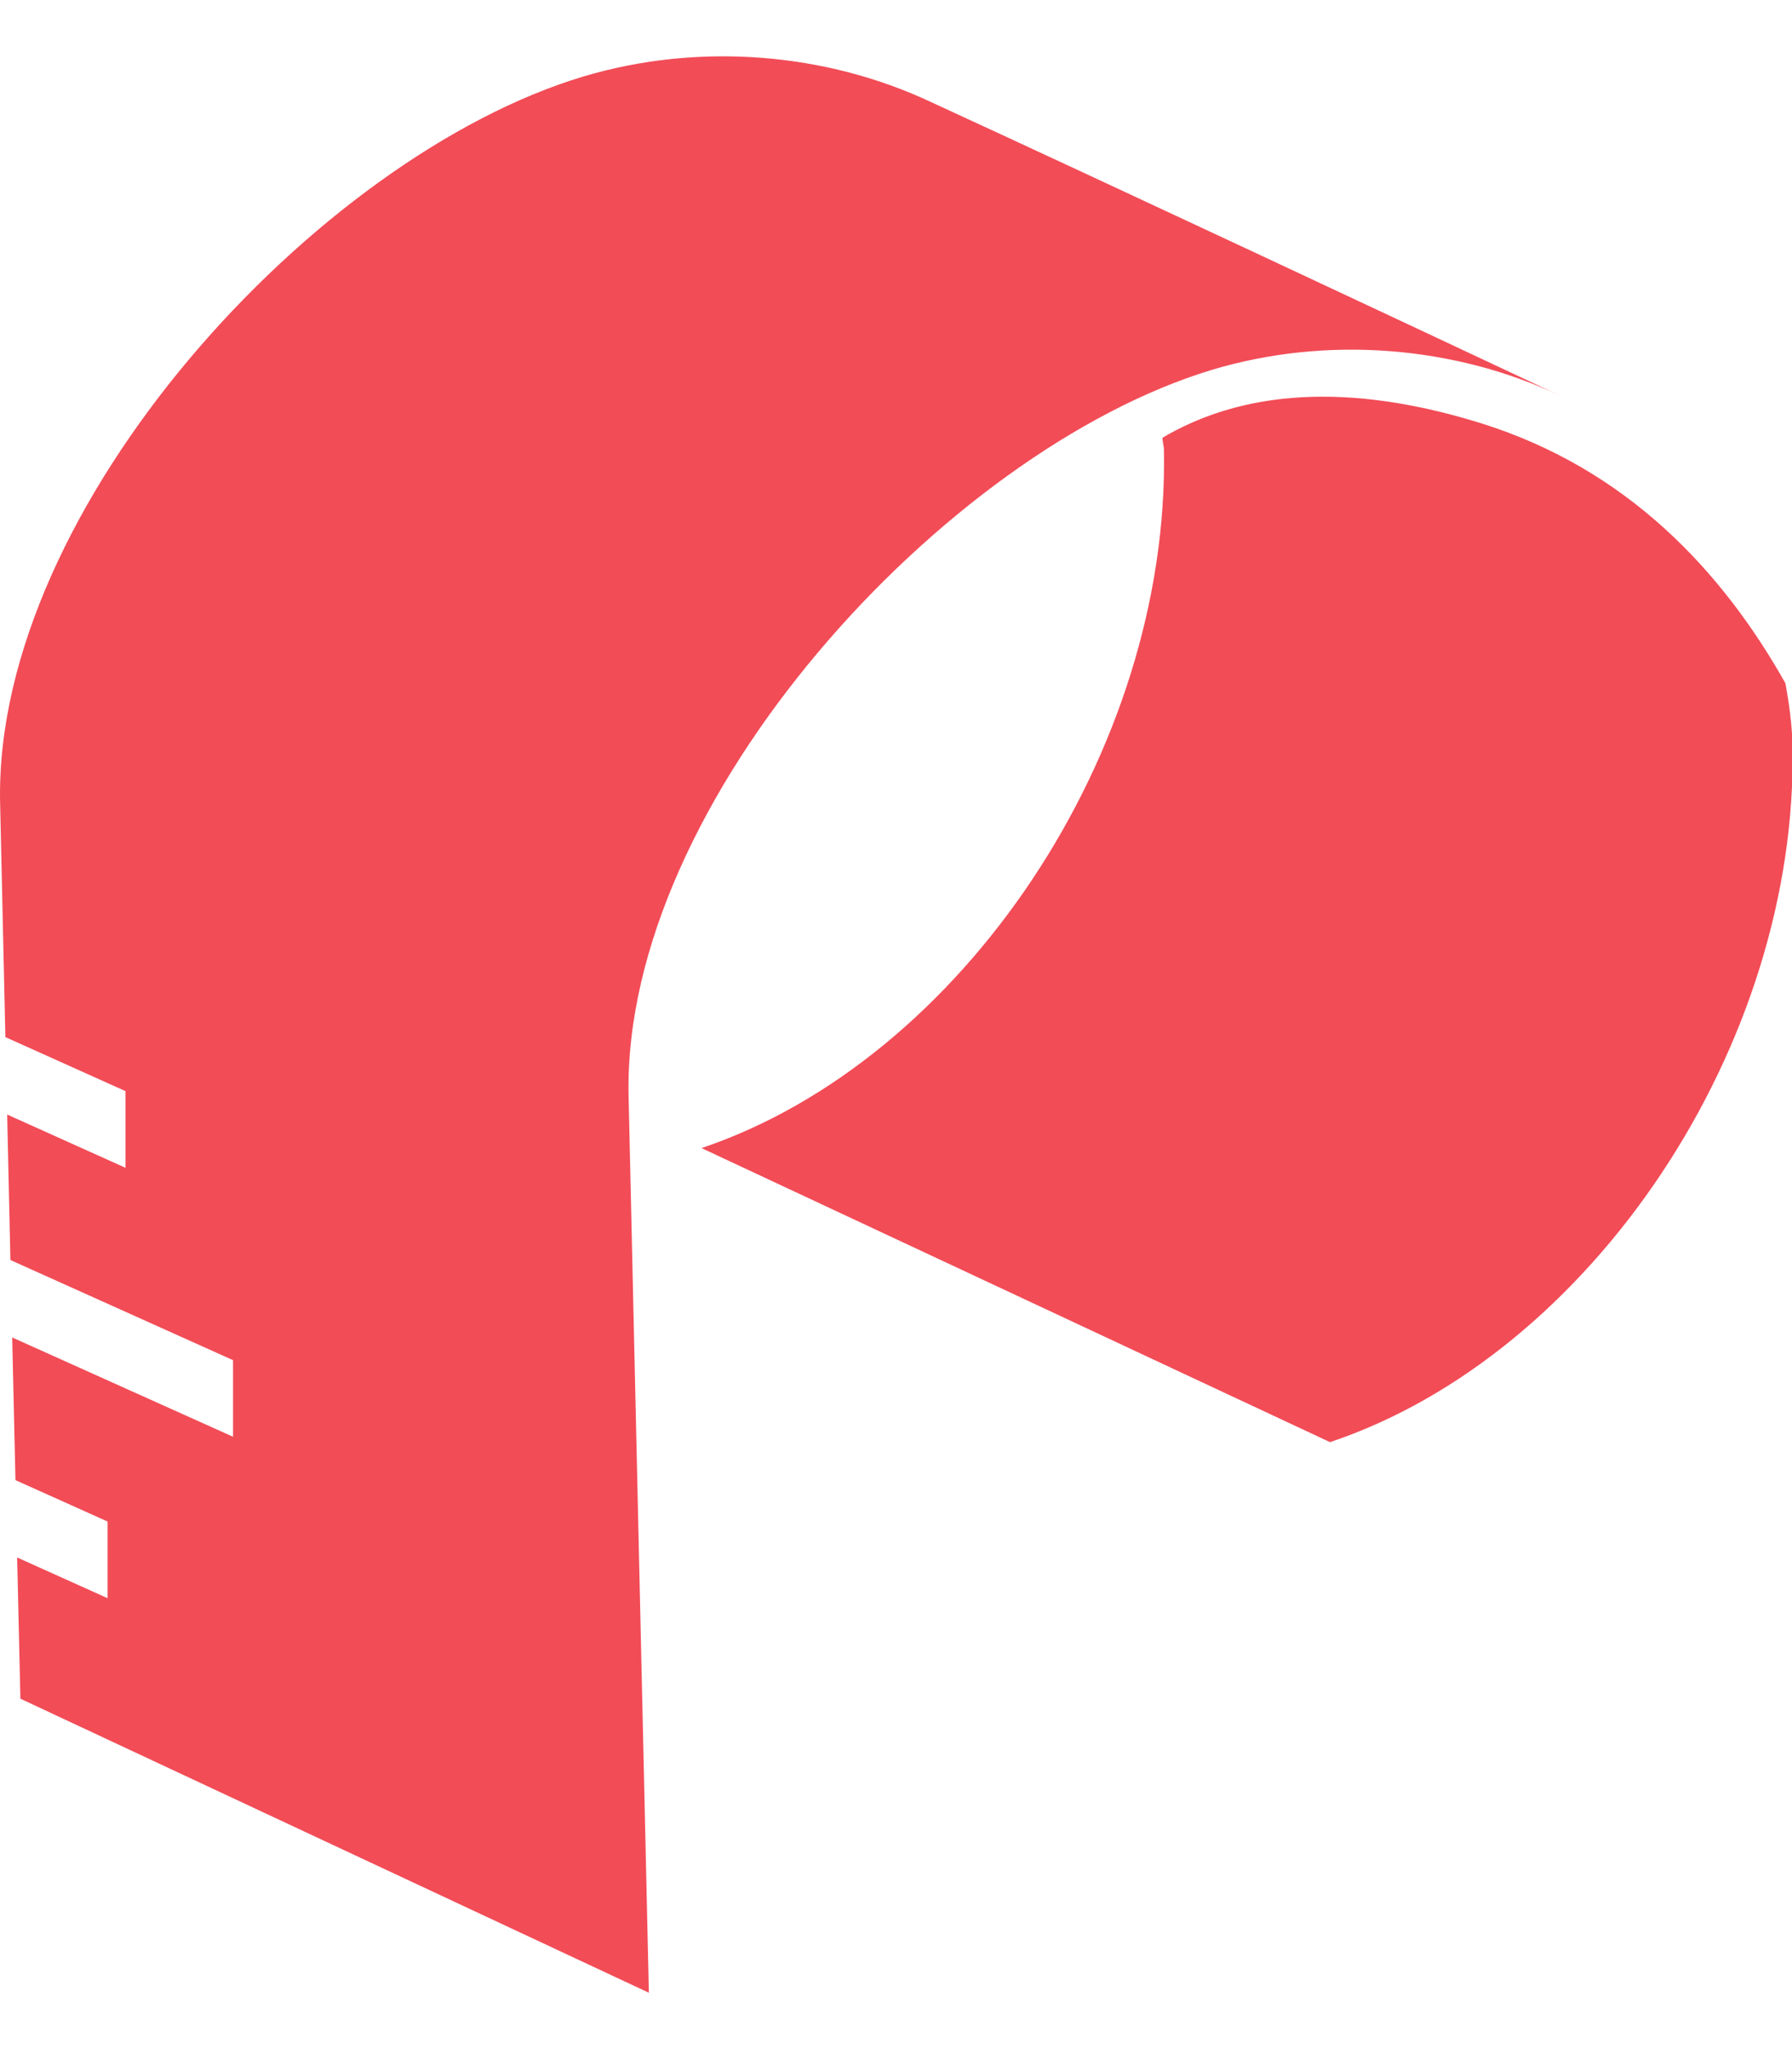 <svg xmlns="http://www.w3.org/2000/svg" version="1.1" xmlns:xlink="http://www.w3.org/1999/xlink" width="21" height="24"><svg width="21" height="24" viewBox="0 0 21 24" fill="none" xmlns="http://www.w3.org/2000/svg">
<path d="M6.833 0.897C8.188 0.492 9.674 0.614 10.914 1.197C13.131 2.218 16.071 3.596 18.279 4.633C17.039 4.049 15.545 3.928 14.198 4.333C11.07 5.281 7.301 9.38 7.366 12.823L7.604 23.34L0.239 19.896L0.201 18.242L1.261 18.719V17.821L0.181 17.336L0.143 15.665L2.731 16.828V15.931L0.122 14.758L0.084 13.054L1.471 13.678V12.78L0.063 12.147L0.001 9.389C-0.065 5.945 3.705 1.837 6.833 0.897ZM13.623 5.127C14.419 4.657 15.603 4.413 17.352 4.956C19.068 5.491 20.184 6.69 20.923 8.003C20.964 8.23 20.998 8.465 21.006 8.716C21.08 12.248 18.64 15.87 15.586 16.891L8.221 13.447C11.275 12.418 13.705 8.797 13.64 5.272C13.64 5.224 13.623 5.175 13.623 5.127Z" fill="#F24C57"></path>
</svg><style>@media (prefers-color-scheme: light) { :root { filter: none; } }
@media (prefers-color-scheme: dark) { :root { filter: none; } }
</style></svg>